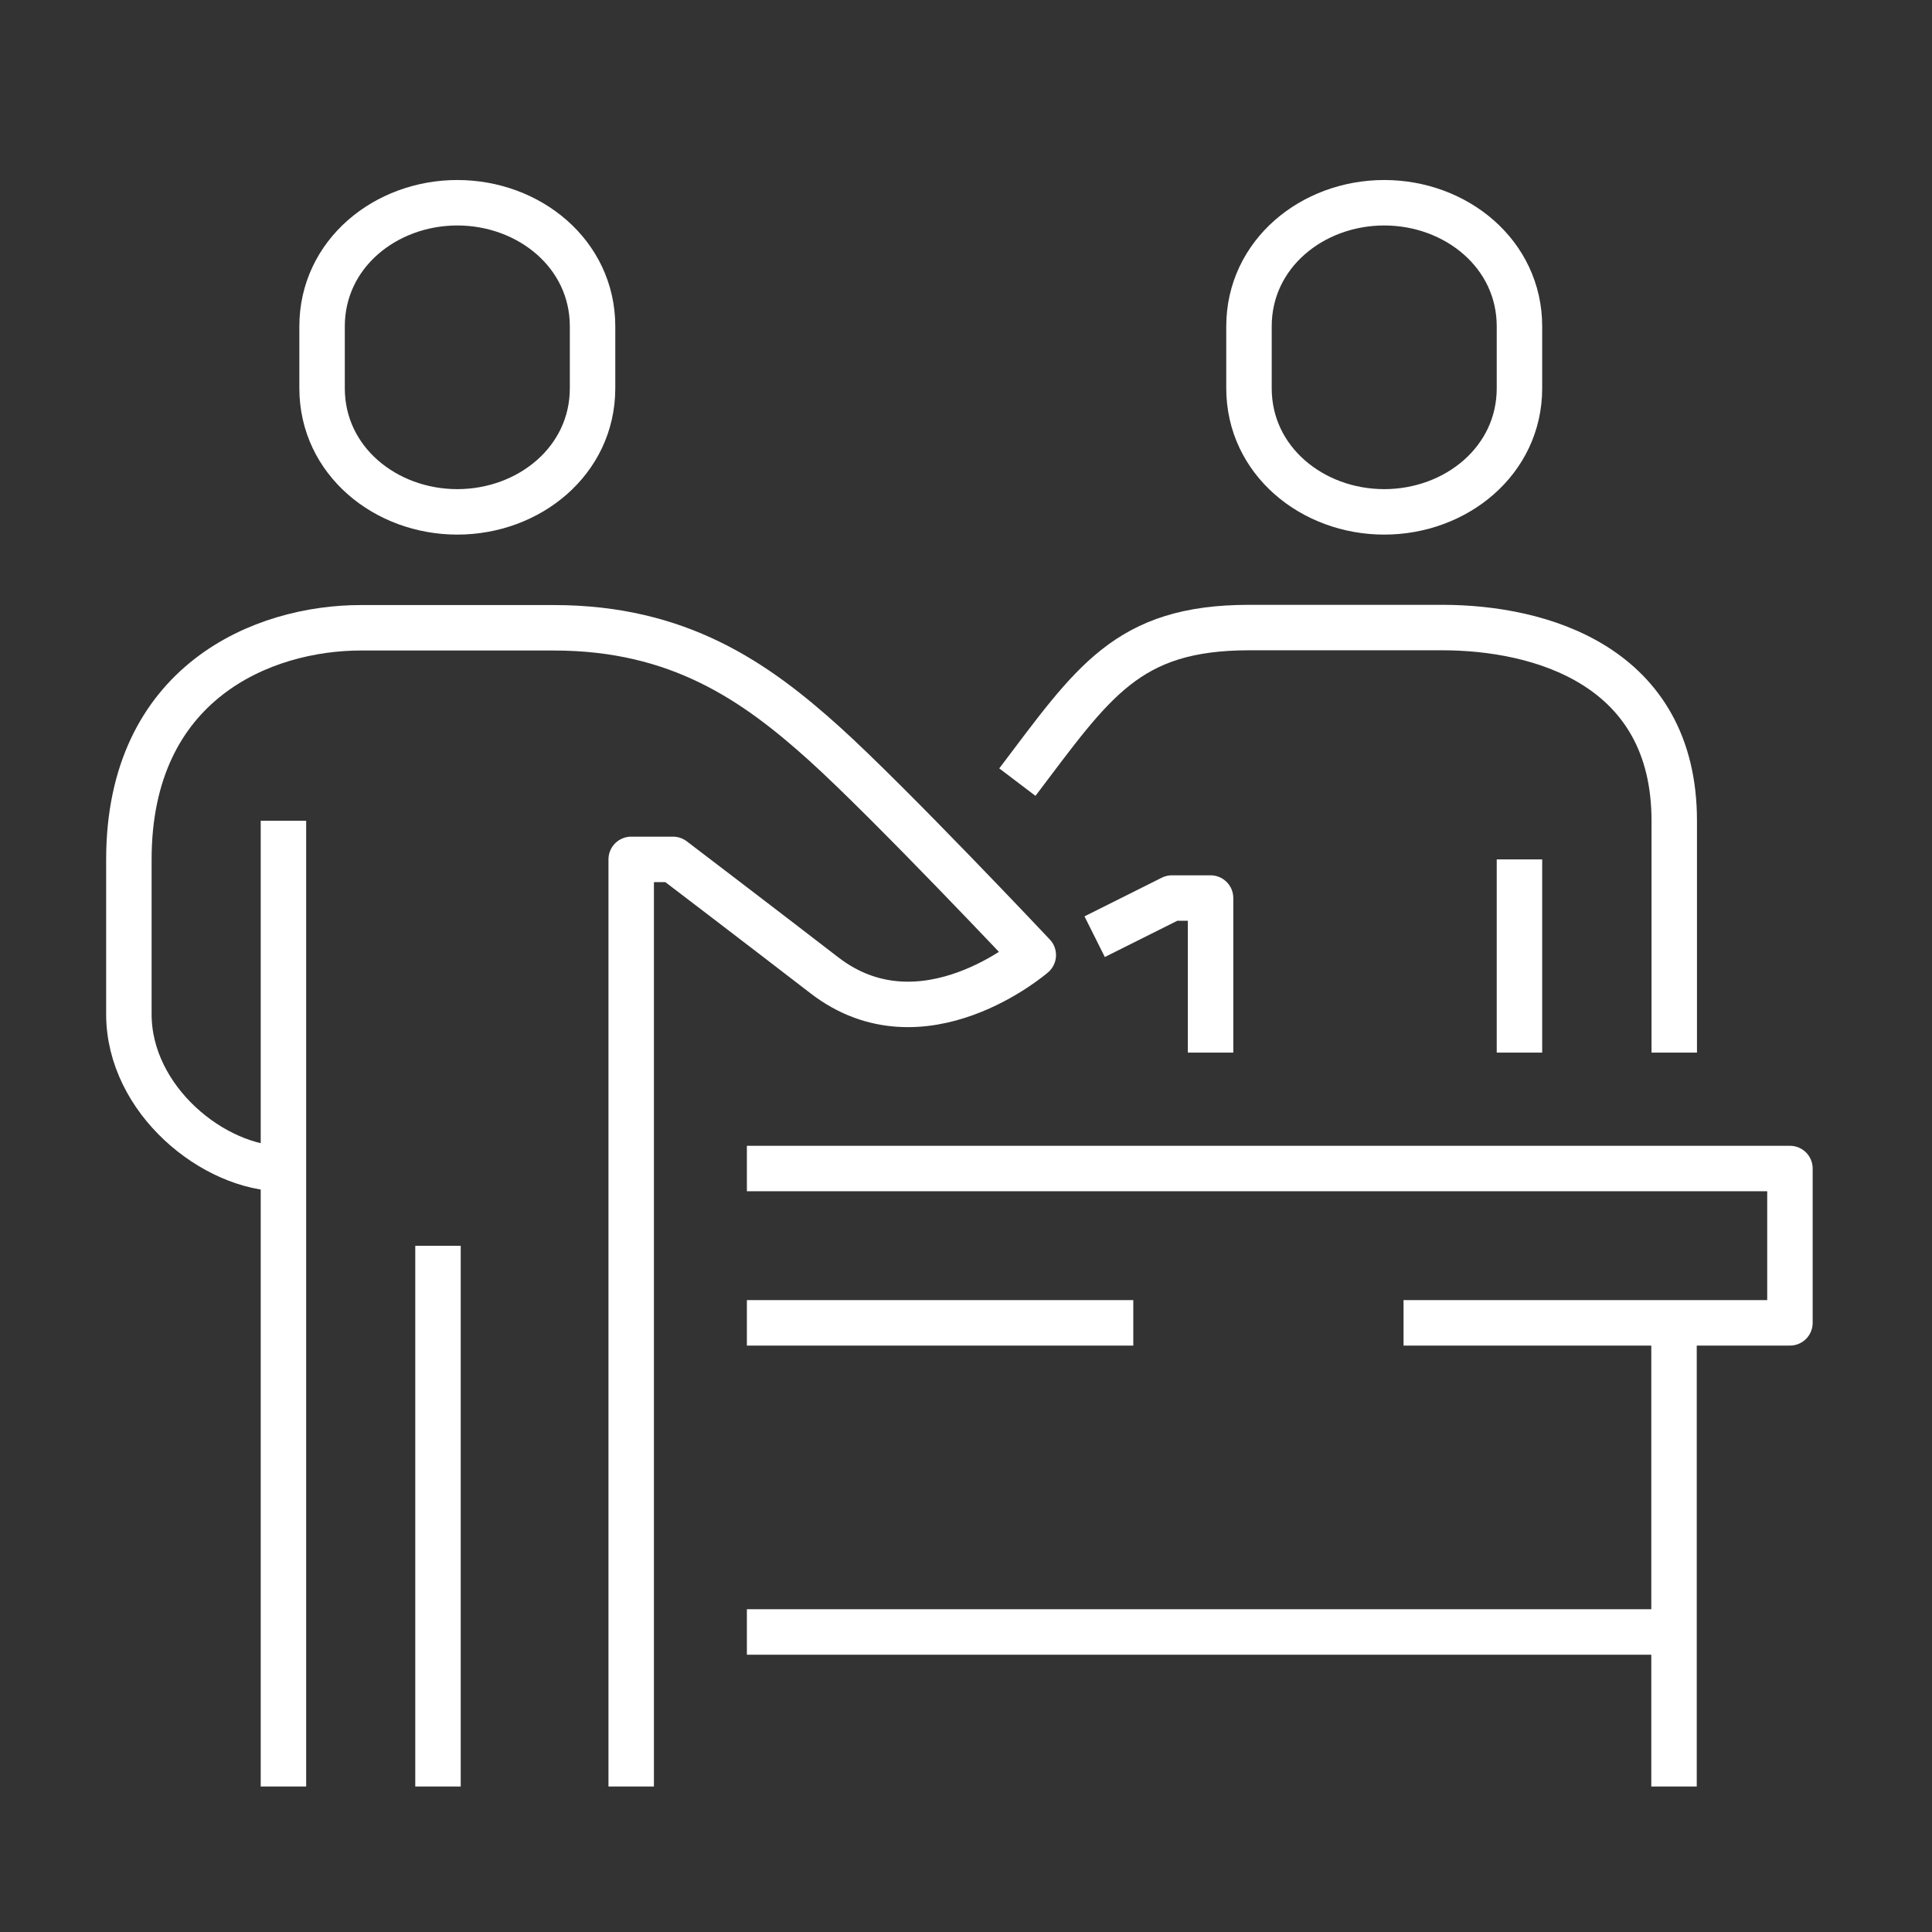 <?xml version="1.0" encoding="UTF-8"?>
<svg id="Layer_1" data-name="Layer 1" xmlns="http://www.w3.org/2000/svg" viewBox="0 0 85 85">
  <rect x="0" y="0" width="85" height="85" fill="#333333" stroke="none"/>
  <defs>
    <style>
      .cls-1 {
        fill: none;
        stroke: #fff;
        stroke-linejoin: round;
        stroke-width: 2px;
      }
    </style>
  </defs>
  <path class="cls-1" d="m44.76,34.41c3.33-4.39,4.81-6.8,10.2-6.8h8.5c4.27,0,10.2,1.65,10.2,8.5v10.2"/>
  <polyline class="cls-1" points="53.26 46.31 53.26 39.51 51.56 39.51 48.16 41.21"/>
  <line class="cls-1" x1="66.85" y1="37.81" x2="66.85" y2="46.31"/>
  <path class="cls-1" d="m27.77,78.6v-40.79h1.84s3.9,2.97,6.66,5.1c4.32,3.33,9.19-.89,9.19-.89,0,0-6.29-6.68-9.19-9.3-3.04-2.74-6.41-5.1-11.9-5.1h-8.5c-4.27,0-10.2,2.37-10.2,10.2v6.8c0,3.77,3.73,6.8,6.8,6.8"/>
  <line class="cls-1" x1="12.47" y1="36.11" x2="12.47" y2="78.6"/>
  <line class="cls-1" x1="19.27" y1="54.81" x2="19.27" y2="78.6"/>
  <path class="cls-1" d="m20.12,8.92c-3.16,0-5.95,2.25-5.95,5.44v2.72c0,3.19,2.79,5.44,5.95,5.44s5.95-2.25,5.95-5.44v-2.72c0-3.19-2.79-5.44-5.95-5.44Z"/>
  <path class="cls-1" d="m60.9,8.92c-3.16,0-5.95,2.25-5.95,5.44v2.72c0,3.19,2.79,5.44,5.95,5.44s5.95-2.25,5.95-5.44v-2.72c0-3.19-2.79-5.44-5.95-5.44Z"/>
  <polyline class="cls-1" points="61.75 58.2 78.75 58.2 78.75 51.41 32.86 51.41"/>
  <line class="cls-1" x1="73.65" y1="58.2" x2="73.65" y2="78.6"/>
  <line class="cls-1" x1="73.65" y1="71.8" x2="32.86" y2="71.8"/>
  <line class="cls-1" x1="49.86" y1="58.2" x2="32.86" y2="58.2"/>
</svg>
